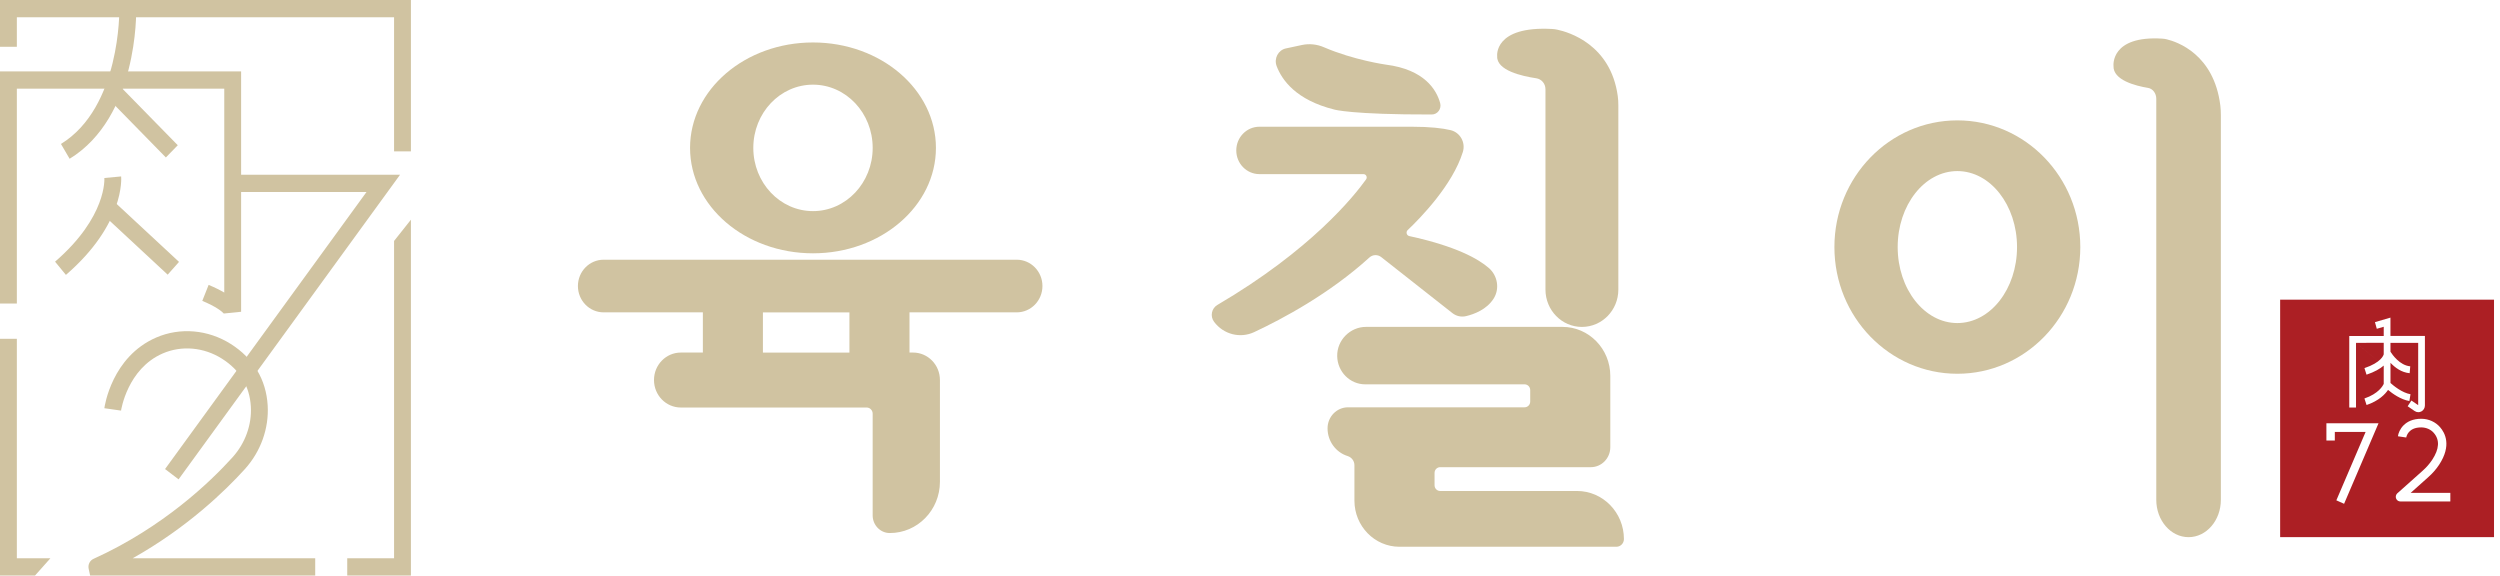 <svg xmlns="http://www.w3.org/2000/svg" width="139" height="32" viewBox="0 0 139 32" fill="none"><g clip-path="url(#clip0_2_1449)"><path d="M22.847 8.416H21.91V0.96H0.937V2.601H0V0H22.847V8.416Z" fill="#D0C3A1"></path><path d="M3.871 8.828L3.389 8.004C6.716 5.965 6.637 0.545 6.635 0.491L7.572 0.468C7.578 0.713 7.669 6.5 3.871 8.828Z" fill="#D0C3A1"></path><path d="M6.596 4.717L5.935 5.397L9.222 8.755L9.884 8.075L6.596 4.717Z" fill="#D0C3A1"></path><path d="M3.665 15.284L3.062 14.549C5.959 12.048 5.804 9.919 5.802 9.897L6.736 9.81C6.745 9.917 6.932 12.464 3.665 15.284Z" fill="#D0C3A1"></path><path d="M6.259 11.13L5.63 11.841L9.323 15.272L9.953 14.561L6.259 11.13Z" fill="#D0C3A1"></path><path d="M9.929 26.652L9.177 26.079L20.377 10.676H12.938V9.716H22.242L9.929 26.652Z" fill="#D0C3A1"></path><path d="M17.525 32H5.011L4.928 31.615C4.882 31.392 4.996 31.163 5.201 31.071C9.068 29.319 11.702 26.784 12.928 25.427C13.636 24.644 14.007 23.614 13.947 22.601C13.88 21.47 13.34 20.576 12.343 19.944C11.333 19.304 10.101 19.195 9.049 19.651C7.078 20.507 6.734 22.806 6.73 22.829L5.802 22.697C5.818 22.581 6.215 19.839 8.684 18.767C10.015 18.19 11.568 18.324 12.837 19.128C14.091 19.923 14.798 21.104 14.883 22.543C14.959 23.817 14.497 25.106 13.616 26.08C12.54 27.269 10.424 29.331 7.376 31.04H17.526V32H17.525Z" fill="#D0C3A1"></path><path d="M21.91 13.397V31.041H19.306V32H22.847V12.216L21.91 13.397Z" fill="#D0C3A1"></path><path d="M0.937 31.04V18.839H0V32H1.947L2.802 31.04H0.937Z" fill="#D0C3A1"></path><path d="M13.406 3.969H0V16.878H0.937V4.929H12.469V16.267C12.24 16.131 11.954 15.988 11.6 15.84L11.247 16.729C12.024 17.052 12.332 17.312 12.444 17.432L13.406 17.334V3.969Z" fill="#D0C3A1"></path><path d="M45.203 2.361C41.427 2.361 38.367 4.985 38.367 8.222C38.367 11.46 41.427 14.084 45.203 14.084C48.978 14.084 52.038 11.46 52.038 8.222C52.038 4.985 48.978 2.361 45.203 2.361ZM45.203 11.738C43.371 11.738 41.884 10.164 41.884 8.222C41.884 6.281 43.37 4.707 45.203 4.707C47.035 4.707 48.521 6.281 48.521 8.222C48.521 10.164 47.035 11.738 45.203 11.738Z" fill="#D0C3A1"></path><path d="M56.531 14.44H33.561C32.772 14.44 32.132 15.095 32.132 15.903C32.132 16.712 32.772 17.367 33.561 17.367H39.079V19.602H37.854C37.03 19.602 36.362 20.286 36.362 21.13C36.362 21.974 37.03 22.658 37.854 22.658H48.186C48.37 22.658 48.52 22.812 48.52 23V28.656C48.52 29.193 48.942 29.635 49.467 29.637C51.009 29.642 52.26 28.364 52.26 26.786V21.13C52.26 20.286 51.592 19.602 50.768 19.602H50.568V17.367H56.531C57.32 17.367 57.96 16.711 57.96 15.903C57.96 15.094 57.32 14.44 56.531 14.44ZM47.228 19.603H42.418V17.368H47.228V19.603Z" fill="#D0C3A1"></path><path d="M108.829 6.693C105.054 6.693 101.993 9.847 101.993 13.737C101.993 17.627 105.054 20.781 108.829 20.781C112.604 20.781 115.665 17.627 115.665 13.737C115.665 9.847 112.604 6.693 108.829 6.693ZM108.829 17.962C106.997 17.962 105.511 16.07 105.511 13.737C105.511 11.404 106.996 9.512 108.829 9.512C110.662 9.512 112.147 11.404 112.147 13.737C112.147 16.07 110.662 17.962 108.829 17.962Z" fill="#D0C3A1"></path><path d="M119.889 5.492C119.889 5.188 119.695 4.931 119.434 4.888C118.733 4.772 117.473 4.452 117.511 3.661C117.511 3.661 117.329 1.963 120.232 2.149C120.311 2.154 120.391 2.166 120.47 2.186C121.04 2.322 123.1 3.01 123.451 5.872C123.472 6.046 123.48 6.22 123.48 6.396V27.791C123.48 28.936 122.676 29.866 121.684 29.866C120.693 29.866 119.889 28.936 119.889 27.791V5.492Z" fill="#D0C3A1"></path><path d="M71.5 2.691C71.067 2.783 70.822 3.252 70.981 3.674C71.273 4.449 72.061 5.562 74.182 6.09C74.182 6.09 75.109 6.375 79.606 6.366C79.929 6.366 80.161 6.049 80.073 5.731C79.871 5 79.208 3.866 77.054 3.593C77.054 3.593 75.279 3.346 73.611 2.627C73.226 2.461 72.802 2.414 72.392 2.501L71.499 2.692L71.5 2.691Z" fill="#D0C3A1"></path><path d="M68.737 8.365C68.737 9.092 69.313 9.681 70.023 9.681H75.808C75.956 9.681 76.041 9.852 75.954 9.974C75.29 10.903 72.894 13.901 67.687 16.954C67.361 17.145 67.273 17.584 67.501 17.89L67.502 17.892C68.024 18.592 68.95 18.831 69.733 18.465C71.294 17.735 73.921 16.336 76.139 14.317C76.324 14.149 76.599 14.141 76.796 14.294L80.753 17.408C80.969 17.578 81.246 17.64 81.511 17.577C81.964 17.47 82.651 17.214 83.04 16.612C83.393 16.066 83.271 15.33 82.784 14.905C82.186 14.384 80.942 13.688 78.357 13.126C78.207 13.094 78.154 12.901 78.266 12.794C78.962 12.134 80.766 10.291 81.335 8.447C81.498 7.917 81.179 7.36 80.65 7.235C80.203 7.129 79.524 7.046 78.49 7.046H70.023C69.313 7.046 68.737 7.635 68.737 8.363V8.365Z" fill="#D0C3A1"></path><path d="M85.927 4.955C85.927 4.651 85.708 4.395 85.415 4.352C84.624 4.235 83.202 3.916 83.243 3.124C83.243 3.124 83.037 1.426 86.314 1.612C86.404 1.617 86.494 1.63 86.582 1.649C87.226 1.785 89.552 2.473 89.947 5.335C89.971 5.509 89.98 5.684 89.98 5.859V16.102C89.98 17.248 89.073 18.177 87.954 18.177C86.835 18.177 85.928 17.248 85.928 16.102V4.955H85.927Z" fill="#D0C3A1"></path><path d="M87.681 27.299H80.073C79.9 27.299 79.761 27.156 79.761 26.979V26.295C79.761 26.118 79.9 25.975 80.073 25.975H88.448C89.048 25.975 89.533 25.477 89.533 24.864V20.901C89.533 19.396 88.342 18.175 86.872 18.175H75.947C75.074 18.175 74.332 18.908 74.348 19.802C74.364 20.67 75.055 21.369 75.906 21.369H84.768C84.94 21.369 85.08 21.512 85.08 21.688V22.326C85.08 22.503 84.94 22.646 84.768 22.646H74.954C74.323 22.646 73.812 23.169 73.812 23.815C73.812 24.543 74.284 25.157 74.93 25.357C75.151 25.426 75.306 25.63 75.306 25.867V27.835C75.306 29.252 76.427 30.4 77.81 30.4H89.872C90.102 30.4 90.29 30.209 90.29 29.972C90.29 28.495 89.121 27.298 87.679 27.298L87.681 27.299Z" fill="#D0C3A1"></path><path d="M126.776 16.66V29.864H138.667V16.66H126.776ZM130.331 28.011L129.901 27.818L131.528 24.015H129.816V24.492H129.348V23.535H132.245L130.332 28.01L130.331 28.011ZM132.535 20.327L130.994 19.064V22.658H130.619V18.68H132.535V18.168L132.15 18.281L132.047 17.911L132.909 17.659V18.679H134.825V22.544C134.825 22.682 134.751 22.809 134.632 22.874C134.577 22.904 134.518 22.918 134.459 22.918C134.388 22.918 134.318 22.897 134.257 22.855L133.866 22.588L134.074 22.269L134.451 22.526V19.063H132.91V19.556C133.012 19.717 133.426 20.316 134.009 20.367L133.977 20.75C133.518 20.71 133.155 20.432 132.911 20.172V21.294C133.072 21.439 133.55 21.837 134.024 21.92L133.961 22.298C133.478 22.213 133.019 21.883 132.775 21.679C132.615 21.918 132.272 22.283 131.581 22.519L131.462 22.155C132.249 21.887 132.487 21.452 132.535 21.342V20.326C132.339 20.497 132.038 20.678 131.579 20.832L131.463 20.467C132.393 20.155 132.522 19.753 132.535 19.698V19.059L130.995 19.063L132.535 20.327ZM132.908 19.558C132.893 19.534 132.885 19.52 132.884 19.519L132.908 19.558ZM136.24 27.881H133.458C133.357 27.881 133.266 27.82 133.226 27.725C133.186 27.63 133.205 27.52 133.275 27.445L133.291 27.429L134.684 26.187C134.903 25.993 135.086 25.784 135.229 25.568C135.629 24.962 135.658 24.457 135.317 24.067C135.151 23.878 134.902 23.768 134.636 23.764C134.629 23.764 134.621 23.764 134.614 23.764C133.897 23.764 133.797 24.268 133.787 24.325L133.324 24.257C133.369 23.919 133.697 23.284 134.614 23.284C134.623 23.284 134.633 23.284 134.642 23.284C135.039 23.29 135.411 23.459 135.664 23.747C135.948 24.07 136.318 24.772 135.617 25.837C135.452 26.088 135.242 26.328 134.991 26.549L134.035 27.402H136.239V27.882L136.24 27.881Z" fill="#AC1F24"></path></g><defs><clipPath id="clip0_2_1449"><rect width="138.667" height="32" fill="white"></rect></clipPath></defs></svg>